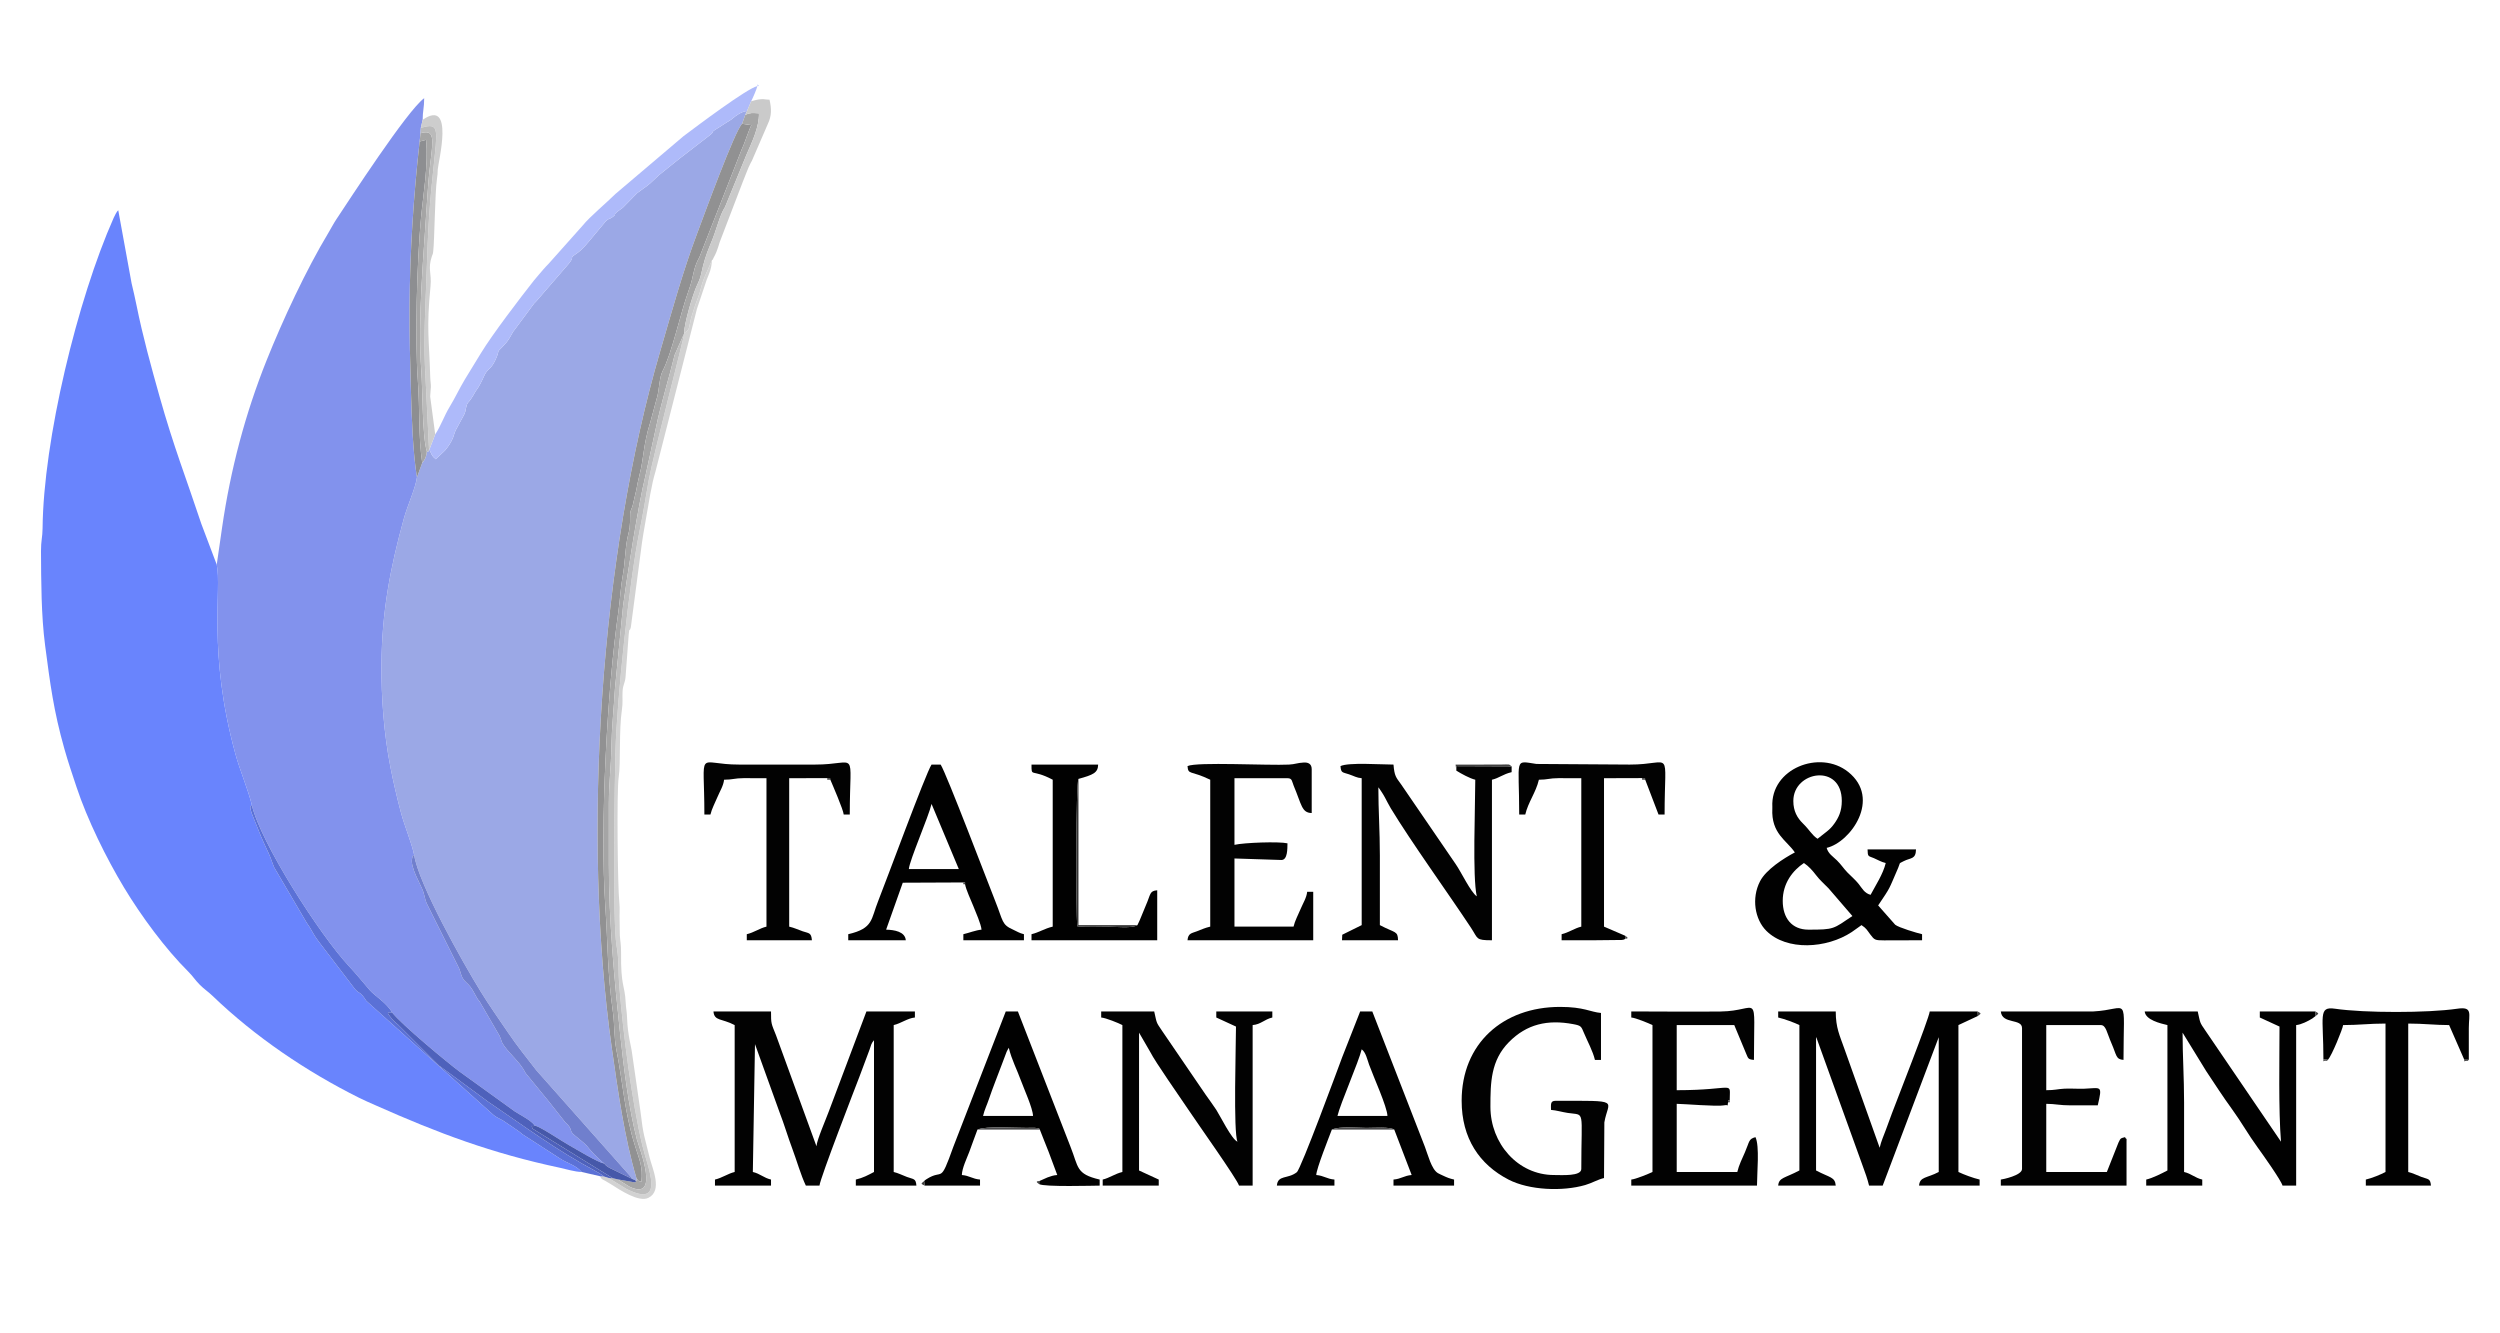 <?xml version="1.0" encoding="UTF-8"?>
<!DOCTYPE svg PUBLIC "-//W3C//DTD SVG 1.1//EN" "http://www.w3.org/Graphics/SVG/1.1/DTD/svg11.dtd">
<!-- Creator: CorelDRAW -->
<svg xmlns="http://www.w3.org/2000/svg" xml:space="preserve" width="127mm" height="67.733mm" version="1.1" style="shape-rendering:geometricPrecision; text-rendering:geometricPrecision; image-rendering:optimizeQuality; fill-rule:evenodd; clip-rule:evenodd"
viewBox="0 0 12700 6773.32"
 xmlns:xlink="http://www.w3.org/1999/xlink"
 xmlns:xodm="http://www.corel.com/coreldraw/odm/2003">
 <defs>
  <style type="text/css">
   <![CDATA[
    .fil4 {fill:#010101}
    .fil3 {fill:#020202}
    .fil18 {fill:#353535}
    .fil20 {fill:#404040}
    .fil23 {fill:#424242}
    .fil21 {fill:#434344}
    .fil22 {fill:#454545}
    .fil17 {fill:#4658A9}
    .fil19 {fill:#4B4B4C}
    .fil15 {fill:#4E61BB}
    .fil25 {fill:#4F4F50}
    .fil11 {fill:#5B71D6}
    .fil2 {fill:#6984FD}
    .fil10 {fill:#707FCD}
    .fil1 {fill:#8292ED}
    .fil12 {fill:#8D8E91}
    .fil5 {fill:#919192}
    .fil0 {fill:#9BA8E6}
    .fil7 {fill:#A5A5A5}
    .fil6 {fill:#AEBAFA}
    .fil24 {fill:#B4C1FC}
    .fil16 {fill:#BABABA}
    .fil9 {fill:#BDBDBD}
    .fil13 {fill:#CACACA}
    .fil14 {fill:#CDCDCD}
    .fil8 {fill:#D2D2D2}
   ]]>
  </style>
 </defs>
 <g id="Слой_x0020_1">
  <g id="_1421567992128">
   <path class="fil0" d="M2181.06 2284.16l-1.73 -2.89c-2.57,14.89 2.14,12.08 -10.93,12.08 -1.66,23.1 -8.79,42.31 -23.57,58.04l-26.64 73.32c-7.74,56.28 -48.79,144.88 -66.6,209.51 -69.41,251.79 -111.73,471.9 -113.83,742.02 -1.31,169.72 13.05,353.62 45.09,518.43 15.33,78.81 33.18,154.8 53.54,231.8 18.44,69.71 54.03,152.85 67.29,215.83 21.5,145.96 245.74,545.08 337.74,694.15 47.42,76.84 91.75,138.62 138.54,207.82 46.2,68.35 97.07,131.61 145.11,193.39l490.69 553.24 10.78 3.96c12.74,6.62 7.95,6.32 6.88,-8.91 -60.93,-203.44 -95.5,-450.67 -125.53,-662.67 -153.38,-1082.75 -58.69,-2499.74 246.3,-3540.36 59.1,-201.64 114.41,-404.01 187.36,-597.2 33.89,-89.77 191.41,-522.23 228.31,-557.03l16.18 -45.54 9.09 -19.72c-31.49,4.85 -55.11,23.01 -74.74,39.23 -1.23,1.02 -2.89,2.54 -4.12,3.57l-76.01 48.42c-36.89,23.03 -3.06,9.01 -39.85,36.36l-134.36 103.77c-1.31,1.01 -3.1,2.4 -4.43,3.4 -1.33,1 -3.14,2.37 -4.48,3.36l-110.74 88.95c-4.92,4.56 -6.91,6.47 -11.75,11.17 -51.65,50.23 -46.81,40.39 -98.13,79.43l-72.44 73.77c-69.09,49.06 -19.98,23.67 -52.35,47.8 -18.58,13.84 -17.08,3.03 -36.45,23.6l-66.67 79.87c-20.81,25.08 -49.24,60.84 -76.05,79.22 -49.46,33.9 -6.82,10.32 -43.86,54.78l-164.09 189.85c-7.66,8.37 -8.37,8.54 -11.49,11.8l-107.51 144.86c-18.77,33.34 -23.43,45.15 -51.43,73.3 -33.19,33.37 -16.11,16.16 -30.34,51.98 -19.19,48.27 -37.93,61.2 -39.77,62.98 -26.42,25.6 -21.41,36.6 -53.33,91.31l-15.4 22.88c-42.09,76.57 -37.74,39.09 -49.04,87.83 -4.34,18.72 0.39,7.38 -6.81,25.62 -0.25,0.63 -7.84,15.18 -7.97,15.44l-37.64 69.43c-6.79,16.3 -5.9,18.05 -11.87,34.4 -7.8,21.34 -26.48,49.62 -42.12,67.23l-46.56 43.9c-13.32,-14.75 -7.61,-3.6 -20.79,-24.45l-11.48 -24.33z"/>
   <path class="fil1" d="M1101 2868.45c26.62,125.25 -47.49,441.61 94.46,960.45 23.43,85.65 65.54,184.06 83.9,260.65 41.94,185.38 343.89,659.78 495.49,821.01 36.31,38.62 69.53,80.24 103.49,119.55 24.58,28.44 86.2,64.77 112.95,112.53 50.88,64.81 287.35,259.83 342.73,300.85l281.5 202.88c27.9,18.29 83,44.95 100.63,71.06 32.18,7.83 132.34,76.5 174.63,100.21 38.03,21.33 144.5,86.84 179.17,93.42 -2.19,-1.33 -19.68,-16.37 -29.88,-26.33 -7.93,-7.76 -12.73,-11.79 -19.74,-19.18 -63.65,-67.15 -9.04,-22.27 -101.35,-98.28 -27.25,-22.44 -10.55,-25.11 -33.38,-52.47l-7.44 -7.47c-1.55,-1.58 -6.39,-5.9 -7.96,-7.52l-75.03 -95.29c-0.84,-1.2 -2.25,-2.92 -3.14,-4.07l-121.48 -148.45c-26.97,-53.93 -73.91,-90.27 -108.01,-136.9 -19.52,-26.7 -11,-23.23 -24.59,-52.74l-101.71 -175.03c-10.45,-13.12 -7.8,-8.44 -16.25,-23.44 -11.25,-20 -18.77,-35.72 -31.38,-51.97 -15.36,-19.8 -24.66,-21.67 -36.41,-40.19 -12.93,-20.39 -11.6,-38.26 -24.29,-61.19l-161 -322.92c-7.62,-18.21 -10.81,-40.71 -17.62,-60.55 -10.04,-29.21 -66.87,-124.23 -55.93,-165.02 6.76,-25.2 -8.42,-1.8 10.32,-19.75 -13.26,-62.98 -48.85,-146.12 -67.29,-215.83 -20.36,-77 -38.21,-152.99 -53.54,-231.8 -32.04,-164.81 -46.4,-348.71 -45.09,-518.43 2.1,-270.12 44.42,-490.23 113.83,-742.02 17.81,-64.63 58.86,-153.23 66.6,-209.51 -20.2,-118.16 -26.99,-305.06 -30.29,-428.33 -3.92,-146.18 -8.35,-289.37 -7.38,-435.9 1.9,-286.48 19.8,-559.69 51.2,-841.59l4.51 -41.91 1.56 -27.73 9.36 -40.77c0,-45.52 7.7,-59.87 7.7,-109.75 -86.98,63.72 -380.82,517.14 -446.26,615.49 -15.05,22.62 -25.1,43.1 -39.94,67.79 -114.66,190.76 -232.03,443.22 -313.97,647.76 -108.73,271.4 -183.86,556.02 -226.53,850.61l-27.15 188.07z"/>
   <path class="fil2" d="M2955.16 5953.7c-33.45,-37.86 -73.57,-42.62 -118.59,-73.78l-182.41 -117.73c-11.49,-8.85 -15.26,-13.54 -30.16,-23.07l-68.77 -46.71c-26.81,-15.08 -35.78,-15.44 -65.18,-43.42l-628.82 -564.21c-37.02,-58.14 -35.06,-28.25 -66.52,-71.45l-169.87 -222.52c-10.72,-14.32 -12.76,-16.58 -22.47,-31.36 -17.52,-26.67 -25.53,-46.53 -44.09,-71.28l-165.19 -281.37c-12.52,-29.17 -16.59,-47.44 -30.71,-77.43 -12.57,-26.69 -25.2,-53.95 -36.04,-79.28l-46.49 -115.82c-0.67,-1.71 -7.16,-20.76 -7.21,-22.3 -0.7,-21.96 -6.1,-8.43 6.72,-22.42 -18.36,-76.59 -60.47,-175 -83.9,-260.65 -141.95,-518.84 -67.84,-835.2 -94.46,-960.45l-78.11 -206.79c-77.06,-232.24 -140.47,-391.41 -212.81,-648.9 -42.1,-149.86 -85.16,-305.47 -116.36,-460.69 -7.85,-39.07 -15.97,-73.61 -25.33,-113.15l-67.71 -370.85c-8.13,9.36 -3.88,2.81 -12.85,17.93 -3.18,5.35 -8.57,16.59 -10.3,20.48 -184.1,414.31 -357.43,1130.17 -361.26,1577.6 -0.39,44.96 -8.38,63.27 -8.08,115.02 0.88,153.29 1.05,328.24 20.9,479.4 25.56,194.63 43.1,331.87 97.85,525.36 20.07,70.89 38.79,124.91 61.2,192.7 55.2,166.98 152.04,363.16 241.86,512.14 87.22,144.64 209.49,310.9 326.64,427.37 24.39,24.26 33.11,41.16 57.44,65.65 24.81,24.98 41.97,34.56 65.7,57.41 215.5,207.42 476.86,384.21 744.22,517.57 29.06,14.5 53.79,24.89 84.54,38.57 319.4,142.07 589.26,243.36 936.83,317.27 29.13,6.2 73.72,20.36 109.79,21.16z"/>
   <path class="fil3" d="M3732.1 5207.39l0 746.31c-33.74,7.86 -63.4,29.93 -100.03,38.47l0 30.77 284.68 0 0 -30.77c-37.42,-8.72 -54.91,-29.76 -92.33,-38.47l10.9 -649.49 124.35 344.98c25.17,65.01 41.87,123.87 65.9,187.99 20.8,55.48 43.04,133.45 68.14,185.76l69.24 0c3.11,-37.26 183.11,-501.49 204.47,-557.23l50.23 -134.43c7.99,-22.73 7.48,-29.93 22.28,-46.95l0 669.37c-29.96,15.85 -55.14,29.8 -92.32,38.47l0 30.77 307.75 0c-3.12,-37.5 -13.67,-31.22 -48.2,-44.12 -23.69,-8.85 -44.51,-19.84 -67.2,-25.12l0 -746.31c37.92,-8.84 71.6,-35.46 107.71,-38.47l0 -30.78 -246.2 0 -191.46 508.7c-13.7,37.8 -59.62,142.12 -62.44,176.06l-205.48 -563.91c-24.37,-61.36 -25.34,-56.54 -25.34,-120.85l-292.37 0c4.15,49.87 42.17,34.57 107.72,69.25z"/>
   <path class="fil4" d="M10047.53 5161.23l-1.25 -23.09 -243.22 0c-3.52,36.01 -171.79,463.27 -191.66,516.66 -11.36,30.51 -20.87,56.29 -31.05,84.36 -11.68,32.23 -23.45,56.18 -31.67,91.44l-179.93 -504.83c-22.89,-65.47 -43.19,-104.1 -43.19,-187.63l-292.37 0 0 30.78c32.93,7.67 79.71,25.03 107.72,38.47l0 738.61c-75.44,39.92 -104.27,35.49 -107.72,76.94l292.37 0c-3.71,-44.65 -29.03,-39.38 -100.02,-76.94l0 -677.06c1.07,1.54 2.43,2.23 2.81,4.88l234.59 650.21c11.44,30.52 24.62,67.7 31.89,98.91l69.24 0 284.67 -754 0 684.76c-60.93,32.24 -96.17,23.08 -100.02,69.24l307.76 0 0 -30.77c-32.93,-7.68 -79.71,-25.03 -107.71,-38.47l0 -746.31 98.76 -46.16z"/>
   <path class="fil4" d="M9056.27 4576.49c0,-90.71 51.63,-154.79 107.72,-192.35 24.32,16.29 43.94,38.47 61.55,61.55 20.54,26.93 39.38,41.98 63.63,67.17l121.02 140.57c-98.44,65.92 -90.9,69.24 -223.12,69.24 -85.1,0 -130.8,-59.4 -130.8,-146.18zm53.86 -507.8c0,-152.38 246.21,-192.65 246.21,0 0,52.48 -16.62,85.54 -38.23,115.65 -11.21,15.62 -21.76,27.01 -37.48,39.46l-47.4 37.24c-30.1,-20.16 -37.96,-42.18 -75.17,-78.71 -27.66,-27.16 -47.93,-61.56 -47.93,-113.64zm-106.67 30.78l0 7.69c-6.74,128.07 73.2,161.65 114.37,223.12 -57.33,30.34 -146.14,87.16 -176.75,146.4 -44.85,86.76 -26.25,194.22 32.14,252.11 103.69,102.82 306.26,90.2 433.68,5.98 17.88,-11.81 32.52,-23.83 49.46,-35.18 25.87,17.33 26.39,23.17 44.78,47.55 21.04,27.88 23.5,29.95 70.08,29.94 64.23,-0.02 128.6,-0.55 192.89,-0.55l0 -30.77c-27.38,-6.38 -118.59,-33.68 -136.54,-48.11l-86.58 -98.08c66.42,-99.19 50.67,-73.49 101.64,-190.73 12.38,-28.46 0.04,-19.69 27.63,-33.92 36.25,-18.68 61.92,-8.09 63.08,-60.02l-246.21 0c0.88,39.4 3.54,32.33 32.36,44.58 23.97,10.19 35.46,18.95 59.97,24.66 -12.91,55.42 -52.27,114.95 -76.94,161.57 -31.46,-8.39 -42.1,-31.98 -60.41,-55 -18.13,-22.79 -36.43,-36.88 -57.08,-58.32 -22.03,-22.9 -29.7,-38.17 -53.63,-61.78 -20.42,-20.13 -44.07,-33.7 -52,-63.41 121.48,-28.3 279.26,-250.32 109.09,-386.07 -143.77,-114.71 -395.3,-17.02 -385.03,178.34z"/>
   <path class="fil3" d="M7679.07 3893.21l-280.31 -1.11 -0.63 22.71c24.77,15.69 69.18,39.85 96.28,46.17 0,132.4 -14.83,495.76 7.7,592.43 -30.74,-20.58 -79.63,-124.2 -106.57,-162.72l-278.21 -406.55c-26.01,-35.72 -33.54,-41.85 -38.39,-100.1 -62.87,0 -227.94,-12.14 -269.28,7.69 2.94,35.43 8.72,30.31 42.94,41.69 27.27,9.07 38.2,17.66 64.77,19.86l0 746.31 -98.71 48.82 -1.31 28.12 284.67 0c-1.08,-48.73 -13.99,-35.49 -92.32,-76.94 0,-117.97 0,-235.94 0,-353.92 0,-124.66 -7.7,-228.42 -7.7,-346.22l6.6 8.79c6.01,8.67 3.98,5.6 9.27,13.81 7.07,10.95 9.58,14.55 17.38,28.78 11.92,21.75 17.36,34.59 29.7,54.94 105.21,173.55 285.92,423.33 407.91,607.68 36.74,55.54 22.03,63.08 106.19,63.08l0 -815.55c37.06,-8.64 55.41,-28.08 100.02,-38.47l0 -29.3z"/>
   <path class="fil3" d="M5594.02 5168.92c24.17,2.01 89.08,28.61 107.71,38.47l0 746.31c-36.62,8.53 -66.28,30.61 -100.02,38.47l0 30.77 284.68 0 0 -30.77 -100.08 -46.05 0.06 -700.26 56.44 97.44c27.4,54.19 150.55,228.31 192.8,291.92 44.12,66.43 250.2,356.42 258.56,387.72l69.24 0 0 -815.55c42.24,-3.52 59.39,-29 100.02,-38.47l0 -30.78 -284.67 0 0 30.78 100.07 46.05c-0.05,93.4 -14,539.76 7.64,584.85 -29.06,-10.52 -90.47,-135.8 -107.63,-161.65 -17.92,-27 -35.63,-51.15 -53.91,-76.89l-221.65 -324.62c-32.1,-47.34 -25.63,-36.97 -39.97,-98.52l-269.29 0 0 30.78z"/>
   <path class="fil4" d="M11763.37 5161.23l-1.11 -23.09 -282.41 0 0 30.78 100.08 46.05c-0.1,164.36 -5.67,424.89 7.64,584.85l-383.28 -563.07c-31.91,-46.2 -25.88,-38.48 -39.89,-98.61l-269.29 0c3.59,43.07 80.51,61.12 115.41,69.25l0 738.61c-28.01,14.83 -74.42,38.41 -107.71,46.17l0 30.77 284.67 0 0 -30.77c-37.41,-8.72 -54.91,-29.76 -92.32,-38.47 0,-117.97 0,-235.95 0,-353.92 0,-126.45 -7.7,-235.56 -7.7,-353.92l120.02 195.43c44.97,67.46 83.22,127.38 130.64,192.51 47.23,64.88 82.36,128.67 129.59,193.55 23.2,31.87 120.28,168.36 127.55,195.59l69.24 0 0 -815.55c25.37,-2.11 60.82,-20.3 81.96,-33.4l16.91 -12.76z"/>
   <path class="fil3" d="M7425.17 5592.08c0,190.54 90.17,323.81 238.28,400.32 104.84,54.16 274.48,61.12 389.61,27.53 36.05,-10.51 62.3,-27.76 95.33,-35.46l1.75 -282.92c19.56,-116.53 92.4,-109.47 -247.95,-109.47 -27.79,0 -23.08,19.42 -23.08,46.17 28.02,2.33 55.43,10.85 84.67,15.35 90.71,13.96 69.21,-25.08 69.21,284.71 0,38.03 -99.24,30.78 -138.49,30.78 -184.42,0 -323.15,-161.08 -323.15,-346.23 0,-124.01 1.74,-235.51 94.08,-329.09 90.54,-91.76 196.53,-115.45 326.23,-91.22 41.08,7.68 40.8,11.42 54.93,45.09 18.27,43.53 45.39,92.7 55.64,136.71l30.78 0 0 -238.51c-53.56,-4.46 -85.76,-30.78 -207.74,-30.78 -290.59,0 -500.1,186.36 -500.1,477.02z"/>
   <path class="fil3" d="M6032.57 3891.73c3.86,46.37 13.08,20.15 115.41,69.25l0 746.31c-26.96,6.28 -43.56,14.36 -68.4,23.92 -26.23,10.09 -44,9.22 -47.01,45.32l638.6 0 0 -246.2 -30.78 0c-2.42,29.07 -21.66,59.24 -34.08,89.02 -12.16,29.15 -28.28,58.37 -35.16,87.94l-300.07 0 0 -346.23 238.51 7.69c31.96,0 30.19,-58 30.78,-84.63 -42.89,-9.99 -220.64,-3.64 -269.29,7.7l0 -338.54 269.29 0c24.91,0 22.22,16.13 31.39,37.86 41.17,97.5 40.45,137.96 91.71,139.1l0 -223.12c0,-28.61 -20.5,-34.6 -40.58,-33.48 -34.5,1.93 -42.63,8.77 -74.78,10.45 -106.43,5.55 -468.76,-14.8 -515.54,7.64z"/>
   <path class="fil3" d="M8778.65 5599.78c0,-12.27 -3.27,-9.56 8.34,-9.56 0,-103.18 31.58,-51.99 -269.29,-51.99l0 -330.84 292.37 0 61.04 146.69c9.94,22.5 8.5,27.73 38.98,30.27 0,-362.27 31.24,-248.25 -168.96,-245.9 -150.82,1.77 -303.23,-0.31 -454.25,-0.31l0 30.78c22.72,1.89 88.3,29.15 107.72,38.47l0 746.31c-19.42,9.32 -85,36.58 -107.72,38.47l0 30.77 638.6 0c0,-63.69 14.02,-200.94 -7.7,-246.2 -36.03,9.62 -29.37,21.53 -53.64,77.15 -13.8,31.6 -30.52,64.77 -38.68,99.81l-307.76 0 0 -346.23c31.93,0 205.97,14.6 238.73,7.89 31.29,-6.41 16.15,12.06 22.22,-15.58z"/>
   <path class="fil3" d="M10164.19 5138.14c5.53,66.44 107.72,34.27 107.72,84.64l0 715.53c0,33.04 -99.43,53.17 -107.72,53.86l0 30.77 638.6 0 0 -223.12c0,-29.42 2.36,-2.8 -7.7,-23.08 -23.7,6.33 -21.92,4.57 -33.46,28.09l-58.86 148.87 -307.76 0 0 -346.23c45.42,0 69.47,8.02 123.05,7.75 46.17,-0.24 92.38,-0.05 138.54,-0.05 24.5,-105.15 17.77,-87.84 -68.88,-84.5 -32.65,1.26 -67.98,-1.93 -100.42,-0.17 -35.86,1.93 -47.38,7.73 -92.29,7.73l0 -330.84 276.98 0c26.85,0 30.45,38.2 54.07,92.11 27.64,63.07 21.4,81.53 61.34,84.85 0,-343.53 32.75,-255.76 -153.83,-246.16l-469.38 -0.05z"/>
   <path class="fil5" d="M3769.86 628.69c-36.9,34.8 -194.42,467.26 -228.31,557.03 -72.95,193.19 -128.26,395.56 -187.36,597.2 -304.99,1040.62 -399.68,2457.61 -246.3,3540.36 30.03,212 64.6,459.23 125.53,662.67 12.45,17.24 5.86,10.81 25.28,17.54 7.2,-76.83 -9.73,-109.89 -30.67,-175.69 -57.82,-181.74 -63.11,-328.11 -97.01,-495.75 -11.79,-58.32 -9,-129.59 -16.86,-186.28 -29.57,-213.41 -25.44,-338.37 -39.4,-545.64 -27.5,-408.44 9.42,-1092.73 66.92,-1495.9 9.11,-63.85 11.02,-121.66 21.99,-180.62 11.24,-60.41 11.43,-122.77 22.21,-183.37 5.41,-30.43 13.22,-43.1 14.72,-87.33 1.73,-51.05 -3.94,-41.85 12.55,-81.34l19.58 -83.91c3.79,-21.52 10.09,-53.17 15.96,-75.1 22.05,-82.53 18.59,-154.45 54.98,-267.96l36.28 -134.06c8.78,-36.83 10.41,-95.45 26.03,-125.37 47.6,-91.18 90.59,-293.97 131.13,-405.68 32.01,-88.2 20.22,-108.44 56.37,-173.94l212.65 -542.06c17.86,-37.39 35.74,-99.01 50.82,-127.42l-47.09 -7.38z"/>
   <path class="fil4" d="M4732.3 4084.08l138.49 330.84 -253.9 0c3.83,-45.91 100.01,-264.74 115.41,-330.84zm161.57 398.73c11.64,0 8.6,-2.83 8.6,9.05 4.96,28.06 29.44,79.76 41.97,111 11.57,28.83 39.45,92.04 41.76,119.81 -28.11,2.34 -63.28,16.32 -92.33,23.09l0 30.77 307.76 0 0 -30.77c-24.42,-5.69 -33.96,-13.76 -54.23,-22.71 -59.98,-26.51 -50.06,-41.98 -91.95,-146.56 -31.44,-78.47 -248.72,-650.25 -276.98,-692.45l-46.17 0c-29.19,43.6 -236.59,607.79 -270.39,691.34 -38.16,94.33 -23.59,140.28 -152.77,170.38l0 30.77 292.37 0c-3.66,-43.97 -58.39,-52.93 -100.02,-53.86l84.63 -238.51 307.75 -1.35z"/>
   <path class="fil4" d="M5124.69 5322.8c13.76,59.04 42.29,112.37 62.45,168.36 13.52,37.53 59.79,139.12 60.65,177.86l-253.89 0c7.53,-32.34 20.06,-56.18 29.82,-85.58 11.03,-33.21 20.64,-57.3 32.89,-90.21 9.48,-25.47 20.47,-54.46 31.86,-83.56l25.33 -66.99c1.01,-2.11 4.31,-8.38 5.24,-10.14 0.69,-1.3 2.25,-3.85 2.82,-4.88 0.57,-1.04 1.76,-3.32 2.83,-4.86zm-430.03 677.06l2.59 23.08 281.26 0 0 -30.77c-38.98,-3.25 -53.35,-19.84 -92.33,-23.08 0.78,-34.85 26.99,-88.76 37.36,-116.53 15.33,-41.07 26.18,-72.97 41.98,-114.29 46.51,-19.31 188.1,-7.98 251.5,-8.63 9.14,-0.1 31.22,-1.2 38.93,-0.36 40.9,4.44 13.91,1.93 26.29,8.99 14.84,38.97 29,72.64 44.79,113.11l43.87 117.71c-22.24,1.85 -29.02,5.34 -49.45,12.15l-41.94 18.62 -0.59 15.39c23.5,15.35 280.71,7.69 307.41,7.69l0 -30.77c-121.68,-28.35 -106.57,-62.59 -148.4,-167.06l-267.07 -686.97 -61.56 0 -266.41 687.64c-69.8,196.01 -49.41,108.96 -135.73,164.17 -9.57,6.12 -7.27,4.98 -12.5,9.91z"/>
   <path class="fil4" d="M6917.37 5330.49c21.05,15.42 28.48,52.53 37.57,77.84 21.78,60.66 92.21,214.85 93.23,260.69l-253.9 0c14.74,-63.3 108.35,-275.23 123.1,-338.53zm-151.58 407.78c43.76,-18.08 125.11,-8.59 174.66,-8.59 46.77,0 116.04,-6.25 142.37,8.59l88.45 230.82c-38.98,3.24 -53.35,19.83 -92.33,23.08l0 30.77 307.76 0 0 -30.77c-24.33,-5.67 -34.47,-9.84 -56.68,-20.26 -6.61,-3.1 -20.94,-9.59 -25.85,-12.62 -33.03,-20.35 -50.6,-94.75 -65.95,-134.09l-266.99 -687.06 -61.55 0 -91.17 231.98c-22.44,60.32 -209.48,568 -230.77,584.78 -45.73,36.03 -96.59,12.31 -101.23,68.04l292.37 0 0 -30.77c-38.98,-3.25 -53.35,-19.84 -92.33,-23.08 0.72,-31.98 64.02,-190.34 79.24,-230.82z"/>
   <path class="fil6" d="M2210.88 2206.77l-29.82 77.39 11.48 24.33c13.18,20.85 7.47,9.7 20.79,24.45l46.56 -43.9c15.64,-17.61 34.32,-45.89 42.12,-67.23 5.97,-16.35 5.08,-18.1 11.87,-34.4l37.64 -69.43c0.13,-0.26 7.72,-14.81 7.97,-15.44 7.2,-18.24 2.47,-6.9 6.81,-25.62 11.3,-48.74 6.95,-11.26 49.04,-87.83l15.4 -22.88c31.92,-54.71 26.91,-65.71 53.33,-91.31 1.84,-1.78 20.58,-14.71 39.77,-62.98 14.23,-35.82 -2.85,-18.61 30.34,-51.98 28,-28.15 32.66,-39.96 51.43,-73.3l107.51 -144.86c3.12,-3.26 3.83,-3.43 11.49,-11.8l164.09 -189.85c37.04,-44.46 -5.6,-20.88 43.86,-54.78 26.81,-18.38 55.24,-54.14 76.05,-79.22l66.67 -79.87c19.37,-20.57 17.87,-9.76 36.45,-23.6 32.37,-24.13 -16.74,1.26 52.35,-47.8l72.44 -73.77c51.32,-39.04 46.48,-29.2 98.13,-79.43 4.84,-4.7 6.83,-6.61 11.75,-11.17l110.74 -88.95c1.34,-0.99 3.15,-2.36 4.48,-3.36 1.33,-1 3.12,-2.39 4.43,-3.4l134.36 -103.77c36.79,-27.35 2.96,-13.33 39.85,-36.36l76.01 -48.42c1.23,-1.03 2.89,-2.55 4.12,-3.57 19.63,-16.22 43.25,-34.38 74.74,-39.23l20.91 -49.32c7.98,-15.02 27.66,-60.61 31.46,-76.94 -53.74,12.53 -305.73,202.39 -375.89,255.01l-345.41 293.18c-40.82,40.97 -131.59,117.08 -164.64,158.51l-174.02 195.29c-10.5,11.79 -16.09,15.54 -26,27.85 -18.43,22.87 -31.73,35.58 -49.51,58.2 -70.38,89.54 -209.06,270.59 -269.26,369.34 -29.14,47.79 -53.37,86.43 -81.72,133.71 -27.94,46.61 -48.92,92.6 -76.89,138.53 -27.83,45.7 -44.6,96.77 -73.28,139.98z"/>
   <path class="fil3" d="M4201.42 3952.83c29.01,0 9.8,-2.17 16.76,8.15 11.44,27.01 65.83,152.33 67.88,176.96l30.77 0c0,-344.69 45.81,-253.38 -176.95,-253.89l-384.71 0c-221.74,0.5 -176.95,-93.37 -176.95,253.89l30.77 0c6.89,-29.57 23.01,-58.78 35.17,-87.94 12.42,-29.78 31.66,-59.95 34.08,-89.02 43.88,0 53.34,-7.89 99.76,-7.96 38.52,-0.05 77.12,0.26 115.67,0.26l0 754.01c-33.74,7.86 -63.4,29.93 -100.02,38.47l0 30.77 330.83 0c-3.31,-39.89 -15.24,-34.69 -46.79,-45.54 -25.31,-8.69 -41.47,-17.38 -68.61,-23.7l0 -754.01 192.34 -0.45z"/>
   <path class="fil3" d="M8255.77 4768.84l-0.23 -15.39 -107.15 -46.16 0 -754.01 192.35 -0.57c29.67,0.21 9.82,-2.15 16.99,8.27l67.64 176.96 30.78 0c0,-347.85 44.45,-253.39 -176.95,-253.89l-473.91 -3.18c-116.41,-17.21 -87.75,-33.96 -87.75,257.07l30.77 0c14.72,-63.19 54.14,-112.11 69.25,-176.96 43.87,0 53.34,-7.89 99.75,-7.96 38.52,-0.05 77.13,0.26 115.68,0.26l0 754.01c-33.74,7.86 -63.4,29.93 -100.02,38.47l0 30.77c53.85,0 107.71,0 161.57,0l144.59 -1.53c17,-3.54 7.44,-0.16 16.64,-6.16z"/>
   <path class="fil4" d="M11803 5381.08l23.08 2.59c19.19,-20.67 75.42,-158.08 76.94,-176.28 78.83,0 132.63,-7.69 215.43,-7.69l0 754c-25.32,13.39 -69.06,31.25 -100.03,38.47l0 30.77 330.84 0c-3.12,-37.5 -13.67,-31.22 -48.2,-44.12 -23.69,-8.85 -44.51,-19.84 -67.21,-25.12l0 -754c78.83,0 137.8,7.69 207.74,7.69l76.94 175.84 23.08 0.47c0,-53.64 -0.16,-107.3 0.01,-160.93 0.24,-73.9 21.51,-110.3 -59.11,-98.47 -149.16,21.9 -471.26,21.9 -620.42,0 -87.38,-12.82 -59.09,37.1 -59.09,256.78z"/>
   <path class="fil4" d="M5778.23 4699.59c-27.72,17.9 -111.98,7.99 -145.74,7.99 -50.08,0 -111.02,3.18 -159.66,-2.06 -8.13,-69.83 -7.42,-730.84 5.78,-748.7 75.42,-20.84 99.09,-31.07 100.02,-72.78l-338.53 0c0,67.38 -2.07,18.84 107.72,76.94l0 746.31c-41.28,9.61 -70.19,29.72 -107.72,38.47l0 30.77 638.59 0 0 -253.9c-40.31,3.36 -32.14,19.27 -58.92,79.57 -14.7,33.11 -26.36,67.8 -41.54,97.39z"/>
   <path class="fil7" d="M3786.04 583.15l-16.18 45.54 47.09 7.38c-15.08,28.41 -32.96,90.03 -50.82,127.42l-212.65 542.06c-36.15,65.5 -24.36,85.74 -56.37,173.94 -40.54,111.71 -83.53,314.5 -131.13,405.68 -15.62,29.92 -17.25,88.54 -26.03,125.37l-36.28 134.06c-36.39,113.51 -32.93,185.43 -54.98,267.96 -5.87,21.93 -12.17,53.58 -15.96,75.1l-19.58 83.91c-16.49,39.49 -10.82,30.29 -12.55,81.34 -1.5,44.23 -9.31,56.9 -14.72,87.33 -10.78,60.6 -10.97,122.96 -22.21,183.37 -10.97,58.96 -12.88,116.77 -21.99,180.62 -57.5,403.17 -94.42,1087.46 -66.92,1495.9 13.96,207.27 9.83,332.23 39.4,545.64 7.86,56.69 5.07,127.96 16.86,186.28 33.9,167.64 39.19,314.01 97.01,495.75 20.94,65.8 37.87,98.86 30.67,175.69 -19.42,-6.73 -12.83,-0.3 -25.28,-17.54 1.07,15.23 5.86,15.53 -6.88,8.91 10.77,15.64 3.42,4.8 -2.24,11.62l-86.33 -15.25 58.1 36.28c162.7,80.67 48.95,-202.24 39.4,-238.71 -41.09,-156.95 -67.11,-366.12 -85.05,-534.23 -29.37,-275.2 -57.9,-579.58 -57.54,-862.73 0.12,-102.58 -0.18,-205.17 -0.03,-307.76 0.15,-107.49 11.27,-184.33 13.03,-292.4 1.52,-93.33 12.63,-198.85 17.89,-292.05l41.5 -422.96c21.05,-155.4 77.85,-515.74 112.21,-653.88l55.25 -252.77c25.01,-120.47 65.85,-249.75 94.41,-366.93l49.39 -111.77 -1.69 -0.08c3,-54.39 41.15,-183.87 62.23,-233.74 10.29,-24.33 19.04,-38.03 24.95,-66.26 11.19,-53.46 24.87,-97.97 43.92,-142.63 40.65,-95.28 45.56,-146.32 77.56,-197.79l107.34 -261.87c30.45,-69.87 65.95,-143.82 64.57,-213.29 -34.54,-1.94 -43.38,-3.74 -69.37,7.49z"/>
   <path class="fil8" d="M3474.84 1691.24l1.69 0.08c-1.26,23.47 -159.54,627.05 -180.89,747.94 -16.85,95.36 -29.16,172.83 -47.21,261.1 -51.83,253.39 -114.39,851.28 -121.87,1114.12 -3.54,124.47 -15.45,863.98 4.91,984.99 14.43,85.73 7.78,124.05 15.11,215.71 18.63,232.92 62.6,576.47 116.76,804.81 25.08,105.71 122.58,322.78 -80.58,219.96l-83.36 -51.02c-1.08,-3.17 -4.01,-2.73 -5.86,-4.29l-24.65 -7.93 -21.55 -1.64c15.23,23.89 3.77,7.59 54.33,39.71 48.61,30.89 143.47,94.35 191.98,70.36 74.72,-36.94 19.33,-150.11 5.89,-206.68 -25.1,-105.63 -31.09,-104.44 -45.79,-231.19l-44.67 -309.25c-0.63,-9.79 -20.84,-85.01 -23.24,-161.42 -1.28,-40.82 -5.75,-51.16 -7.43,-84.9 -4.49,-90.29 -25.33,-78.59 -23.36,-253.62 0.44,-39 -4.79,-60.36 -6.34,-86.05l-1.12 -75.22c-1.56,-30.4 2.04,-61.28 -1.35,-91.5 -8.54,-76.08 -13.78,-567.43 -3.33,-636.47 11.13,-73.54 0.43,-238.16 16.59,-345.03 4.97,-32.84 1.51,-56.62 3.04,-89.28 1.89,-40.19 12.55,-40.84 15.35,-76.98l15.97 -214.85c5.01,-44.48 1.63,-5.02 10.66,-35.51l51.93 -394.3c6.07,-50.26 15.71,-105.9 24.94,-157.47 13.39,-74.78 28.82,-177.51 48.11,-238.82l201.64 -790.87c3.75,-14.3 5.04,-21.65 9.37,-36.79l49.9 -148.94c13.88,-34.71 23.67,-53.53 26.28,-97.99l-39.3 90.15c-16.48,39.62 -18.01,66.16 -29,92.99 -9.68,23.63 -21.2,58.48 -32.52,94.09 -18.85,59.27 -6.4,75.67 -41.03,92z"/>
   <path class="fil9" d="M3137.97 5991.23l-24.9 -5.77 -19.53 -0.82c1.85,1.56 4.78,1.12 5.86,4.29l83.36 51.02c203.16,102.82 105.66,-114.25 80.58,-219.96 -54.16,-228.34 -98.13,-571.89 -116.76,-804.81 -7.33,-91.66 -0.68,-129.98 -15.11,-215.71 -20.36,-121.01 -8.45,-860.52 -4.91,-984.99 7.48,-262.84 70.04,-860.73 121.87,-1114.12 18.05,-88.27 30.36,-165.74 47.21,-261.1 21.35,-120.89 179.63,-724.47 180.89,-747.94l-49.39 111.77c-28.56,117.18 -69.4,246.46 -94.41,366.93l-55.25 252.77c-34.36,138.14 -91.16,498.48 -112.21,653.88l-41.5 422.96c-5.26,93.2 -16.37,198.72 -17.89,292.05 -1.76,108.07 -12.88,184.91 -13.03,292.4 -0.15,102.59 0.15,205.18 0.03,307.76 -0.36,283.15 28.17,587.53 57.54,862.73 17.94,168.11 43.96,377.28 85.05,534.23 9.55,36.47 123.3,319.38 -39.4,238.71l-58.1 -36.28z"/>
   <path class="fil10" d="M3069.95 5911.06c7.17,9.19 3.07,5.47 13.22,13.25 5.81,4.45 12.78,8.36 19.92,11.95l112.67 54.64 -490.69 -553.24c-48.04,-61.78 -98.91,-125.04 -145.11,-193.39 -46.79,-69.2 -91.12,-130.98 -138.54,-207.82 -92,-149.07 -316.24,-548.19 -337.74,-694.15 -18.74,17.95 -3.56,-5.45 -10.32,19.75 -10.94,40.79 45.89,135.81 55.93,165.02 6.81,19.84 10,42.34 17.62,60.55l161 322.92c12.69,22.93 11.36,40.8 24.29,61.19 11.75,18.52 21.05,20.39 36.41,40.19 12.61,16.25 20.13,31.97 31.38,51.97 8.45,15 5.8,10.32 16.25,23.44l101.71 175.03c13.59,29.51 5.07,26.04 24.59,52.74 34.1,46.63 81.04,82.97 108.01,136.9l121.48 148.45c0.89,1.15 2.3,2.87 3.14,4.07l75.03 95.29c1.57,1.62 6.41,5.94 7.96,7.52l7.44 7.47c22.83,27.36 6.13,30.03 33.38,52.47 92.31,76.01 37.7,31.13 101.35,98.28 7.01,7.39 11.81,11.42 19.74,19.18 10.2,9.96 27.69,25 29.88,26.33z"/>
   <path class="fil11" d="M2955.16 5953.7l92.18 21.37 21.55 1.64 -21.5 -15.11c-6,-3.82 -14.01,-8.27 -19.42,-11.15 -201.58,-107.12 -365.34,-230.03 -547.17,-352.84l-245.16 -180.69c-1.26,-0.76 -3.33,-1.76 -4.48,-2.57l-207 -206.97c-10.02,-9.74 -22.19,-18.25 -32.63,-30.98 -39.32,-47.95 -13.38,-24.79 -0.24,-33.76 -26.75,-47.76 -88.37,-84.09 -112.95,-112.53 -33.96,-39.31 -67.18,-80.93 -103.49,-119.55 -151.6,-161.23 -453.55,-635.63 -495.49,-821.01 -12.82,13.99 -7.42,0.46 -6.72,22.42 0.05,1.54 6.54,20.59 7.21,22.3l46.49 115.82c10.84,25.33 23.47,52.59 36.04,79.28 14.12,29.99 18.19,48.26 30.71,77.43l165.19 281.37c18.56,24.75 26.57,44.61 44.09,71.28 9.71,14.78 11.75,17.04 22.47,31.36l169.87 222.52c31.46,43.2 29.5,13.31 66.52,71.45l628.82 564.21c29.4,27.98 38.37,28.34 65.18,43.42l68.77 46.71c14.9,9.53 18.67,14.22 30.16,23.07l182.41 117.73c45.02,31.16 85.14,35.92 118.59,73.78z"/>
   <path class="fil12" d="M2131.72 718.89c-31.4,281.9 -49.3,555.11 -51.2,841.59 -0.97,146.53 3.46,289.72 7.38,435.9 3.3,123.27 10.09,310.17 30.29,428.33l26.64 -73.32c-20.12,-135.48 -11.5,-269.32 -21.95,-413.07 -15.88,-218.27 -4.92,-606.9 15.79,-831.14 10.7,-115.94 38.35,-272.19 25.71,-396.8l-32.66 8.51z"/>
   <path class="fil13" d="M3816.04 514.11l-20.91 49.32 -9.09 19.72c25.99,-11.23 34.83,-9.43 69.37,-7.49 1.38,69.47 -34.12,143.42 -64.57,213.29l-107.34 261.87c-32,51.47 -36.91,102.51 -77.56,197.79 -19.05,44.66 -32.73,89.17 -43.92,142.63 -5.91,28.23 -14.66,41.93 -24.95,66.26 -21.08,49.87 -59.23,179.35 -62.23,233.74 34.63,-16.33 22.18,-32.73 41.03,-92 11.32,-35.61 22.84,-70.46 32.52,-94.09 10.99,-26.83 12.52,-53.37 29,-92.99l39.3 -90.15c11.69,-10.44 0.37,1.45 9.16,-14.32 5,-8.96 8.51,-15.9 12.5,-25.33 7.74,-18.3 11.63,-32.85 17.57,-51.95l117.17 -305.99c13.65,-31.84 25.41,-68.35 40.84,-97.65 0.23,-0.43 5.37,-9.36 5.6,-9.8l81.32 -187.95c19.05,-40.22 19.1,-75.83 8.21,-122.6 -27.88,-0.62 -24.7,-3.84 -43.08,-2.45 -22.36,1.7 -32.2,6.18 -49.94,10.14z"/>
   <path class="fil14" d="M2147.15 608.48l-9.36 40.77c81.22,-22.63 86.78,-8.06 70.95,138.75 -29.1,269.86 -33.04,347.16 -42.63,626.61 -4.95,144.27 -13.6,288.77 -7.68,438.59l20.9 428.07 1.73 2.89 29.82 -77.39 -25.58 -192.63c0.41,-15.65 3.23,-37.45 3.65,-48 0.62,-15.68 -2.6,-25 -3.35,-51.36 -5.54,-194.15 -19.9,-241.49 1.46,-461.18 6.52,-66.99 -15.34,-86.08 7.4,-153.56 3.64,-10.81 4.06,-4.57 6.4,-24.38 6.38,-54.15 8.61,-296.87 18.77,-365.92 3.17,-21.51 3.18,-25.57 4.25,-49.61 1.53,-34.25 87.28,-364.2 -76.73,-251.65z"/>
   <path class="fil15" d="M3068.89 5976.71l24.65 7.93 19.53 0.82 -408.44 -252.31c-6.65,-26.69 -2.82,-4.49 11.52,-15.72 -17.63,-26.11 -72.73,-52.77 -100.63,-71.06l-281.5 -202.88c-55.38,-41.02 -291.85,-236.04 -342.73,-300.85 -13.14,8.97 -39.08,-14.19 0.24,33.76 10.44,12.73 22.61,21.24 32.63,30.98l207 206.97c1.15,0.81 3.22,1.81 4.48,2.57l245.16 180.69c181.83,122.81 345.59,245.72 547.17,352.84 5.41,2.88 13.42,7.33 19.42,11.15l21.5 15.11z"/>
   <path class="fil7" d="M2136.23 676.98l-4.51 41.91 32.66 -8.51c12.64,124.61 -15.01,280.86 -25.71,396.8 -20.71,224.24 -31.67,612.87 -15.79,831.14 10.45,143.75 1.83,277.59 21.95,413.07 14.78,-15.73 21.91,-34.94 23.57,-58.04 -23.8,-78.19 -21,-311.99 -28.22,-410.07 -19.38,-263.34 12.14,-585.42 28.66,-853.43 4.34,-70.31 9.35,-137.44 17.73,-205.2 14.93,-120.7 21.26,-168.83 -50.34,-147.67z"/>
   <path class="fil16" d="M2137.79 649.25l-1.56 27.73c71.6,-21.16 65.27,26.97 50.34,147.67 -8.38,67.76 -13.39,134.89 -17.73,205.2 -16.52,268.01 -48.04,590.09 -28.66,853.43 7.22,98.08 4.42,331.88 28.22,410.07 13.07,0 8.36,2.81 10.93,-12.08l-20.9 -428.07c-5.92,-149.82 2.73,-294.32 7.68,-438.59 9.59,-279.45 13.53,-356.75 42.63,-626.61 15.83,-146.81 10.27,-161.38 -70.95,-138.75z"/>
   <path class="fil17" d="M3113.07 5985.46l24.9 5.77 86.33 15.25c5.66,-6.82 13.01,4.02 2.24,-11.62l-10.78 -3.96 -112.67 -54.64c-7.14,-3.59 -14.11,-7.5 -19.92,-11.95 -10.15,-7.78 -6.05,-4.06 -13.22,-13.25 -34.67,-6.58 -141.14,-72.09 -179.17,-93.42 -42.29,-23.71 -142.45,-92.38 -174.63,-100.21 -14.34,11.23 -18.17,-10.97 -11.52,15.72l408.44 252.31z"/>
   <path class="fil18" d="M5778.23 4699.59l-299.62 0 0 -742.77c-13.2,17.86 -13.91,678.87 -5.78,748.7 48.64,5.24 109.58,2.06 159.66,2.06 33.76,0 118.02,9.91 145.74,-7.99z"/>
   <path class="fil19" d="M5282.24 5738.27c-12.38,-7.06 14.61,-4.55 -26.29,-8.99 -7.71,-0.84 -29.79,0.26 -38.93,0.36 -63.4,0.65 -204.99,-10.68 -251.5,8.63l316.72 0z"/>
   <path class="fil19" d="M7082.82 5738.27c-26.33,-14.84 -95.6,-8.59 -142.37,-8.59 -49.55,0 -130.9,-9.49 -174.66,8.59l317.03 0z"/>
   <path class="fil20" d="M7398.13 3914.81l0.63 -22.71 280.31 1.11c-17.36,-13.13 -4.45,-9.84 -61.51,-9.22l-223.17 0.05 3.74 30.77z"/>
   <path class="fil20" d="M4697.25 6022.94l-2.59 -23.08c-21.4,16.14 -12.91,14.11 2.59,23.08z"/>
   <path class="fil20" d="M10047.53 5161.23c20.63,-14.82 15.4,-12.59 -1.25,-23.09l1.25 23.09z"/>
   <path class="fil21" d="M11763.37 5161.23c20.01,-14.53 15.44,-12.41 -1.11,-23.09l1.11 23.09z"/>
   <path class="fil22" d="M11826.08 5383.67l-23.08 -2.59c0,19.36 -3.03,7.34 9.22,7.49 17.66,0.21 2.96,4.07 13.86,-4.9z"/>
   <path class="fil23" d="M5278.92 6015.25l0.59 -15.39c-26.71,0 -3.35,13.39 -0.59,15.39z"/>
   <path class="fil22" d="M8255.77 4768.84c27,0 1.72,-14.02 -0.23,-15.39l0.23 15.39z"/>
   <path class="fil22" d="M8357.73 3960.98c-7.17,-10.42 12.68,-8.06 -16.99,-8.27 6.02,10.66 -11.44,8.27 16.99,8.27z"/>
   <path class="fil21" d="M12541.61 5383.7l-23.08 -0.47c0,14.91 -2.23,6.7 9.22,5.91 17.05,-1.17 3.2,3.31 13.86,-5.44z"/>
   <path class="fil22" d="M4218.18 3960.98c-6.96,-10.32 12.25,-8.15 -16.76,-8.15 6.01,10.5 -11.37,8.15 16.76,8.15z"/>
   <path class="fil22" d="M8786.99 5590.22c-11.61,0 -8.34,-2.71 -8.34,9.56 11.61,0 8.34,2.71 8.34,-9.56z"/>
   <path class="fil22" d="M4902.47 4491.86c0,-11.88 3.04,-9.05 -8.6,-9.05 0,11.88 -3.04,9.05 8.6,9.05z"/>
   <polygon class="fil24" points="3847.5,437.17 3855.2,437.17 3848.79,428.2 "/>
   <polygon class="fil25" points="9003.46,4107.16 9003.46,4099.47 "/>
  </g>
 </g>
</svg>
